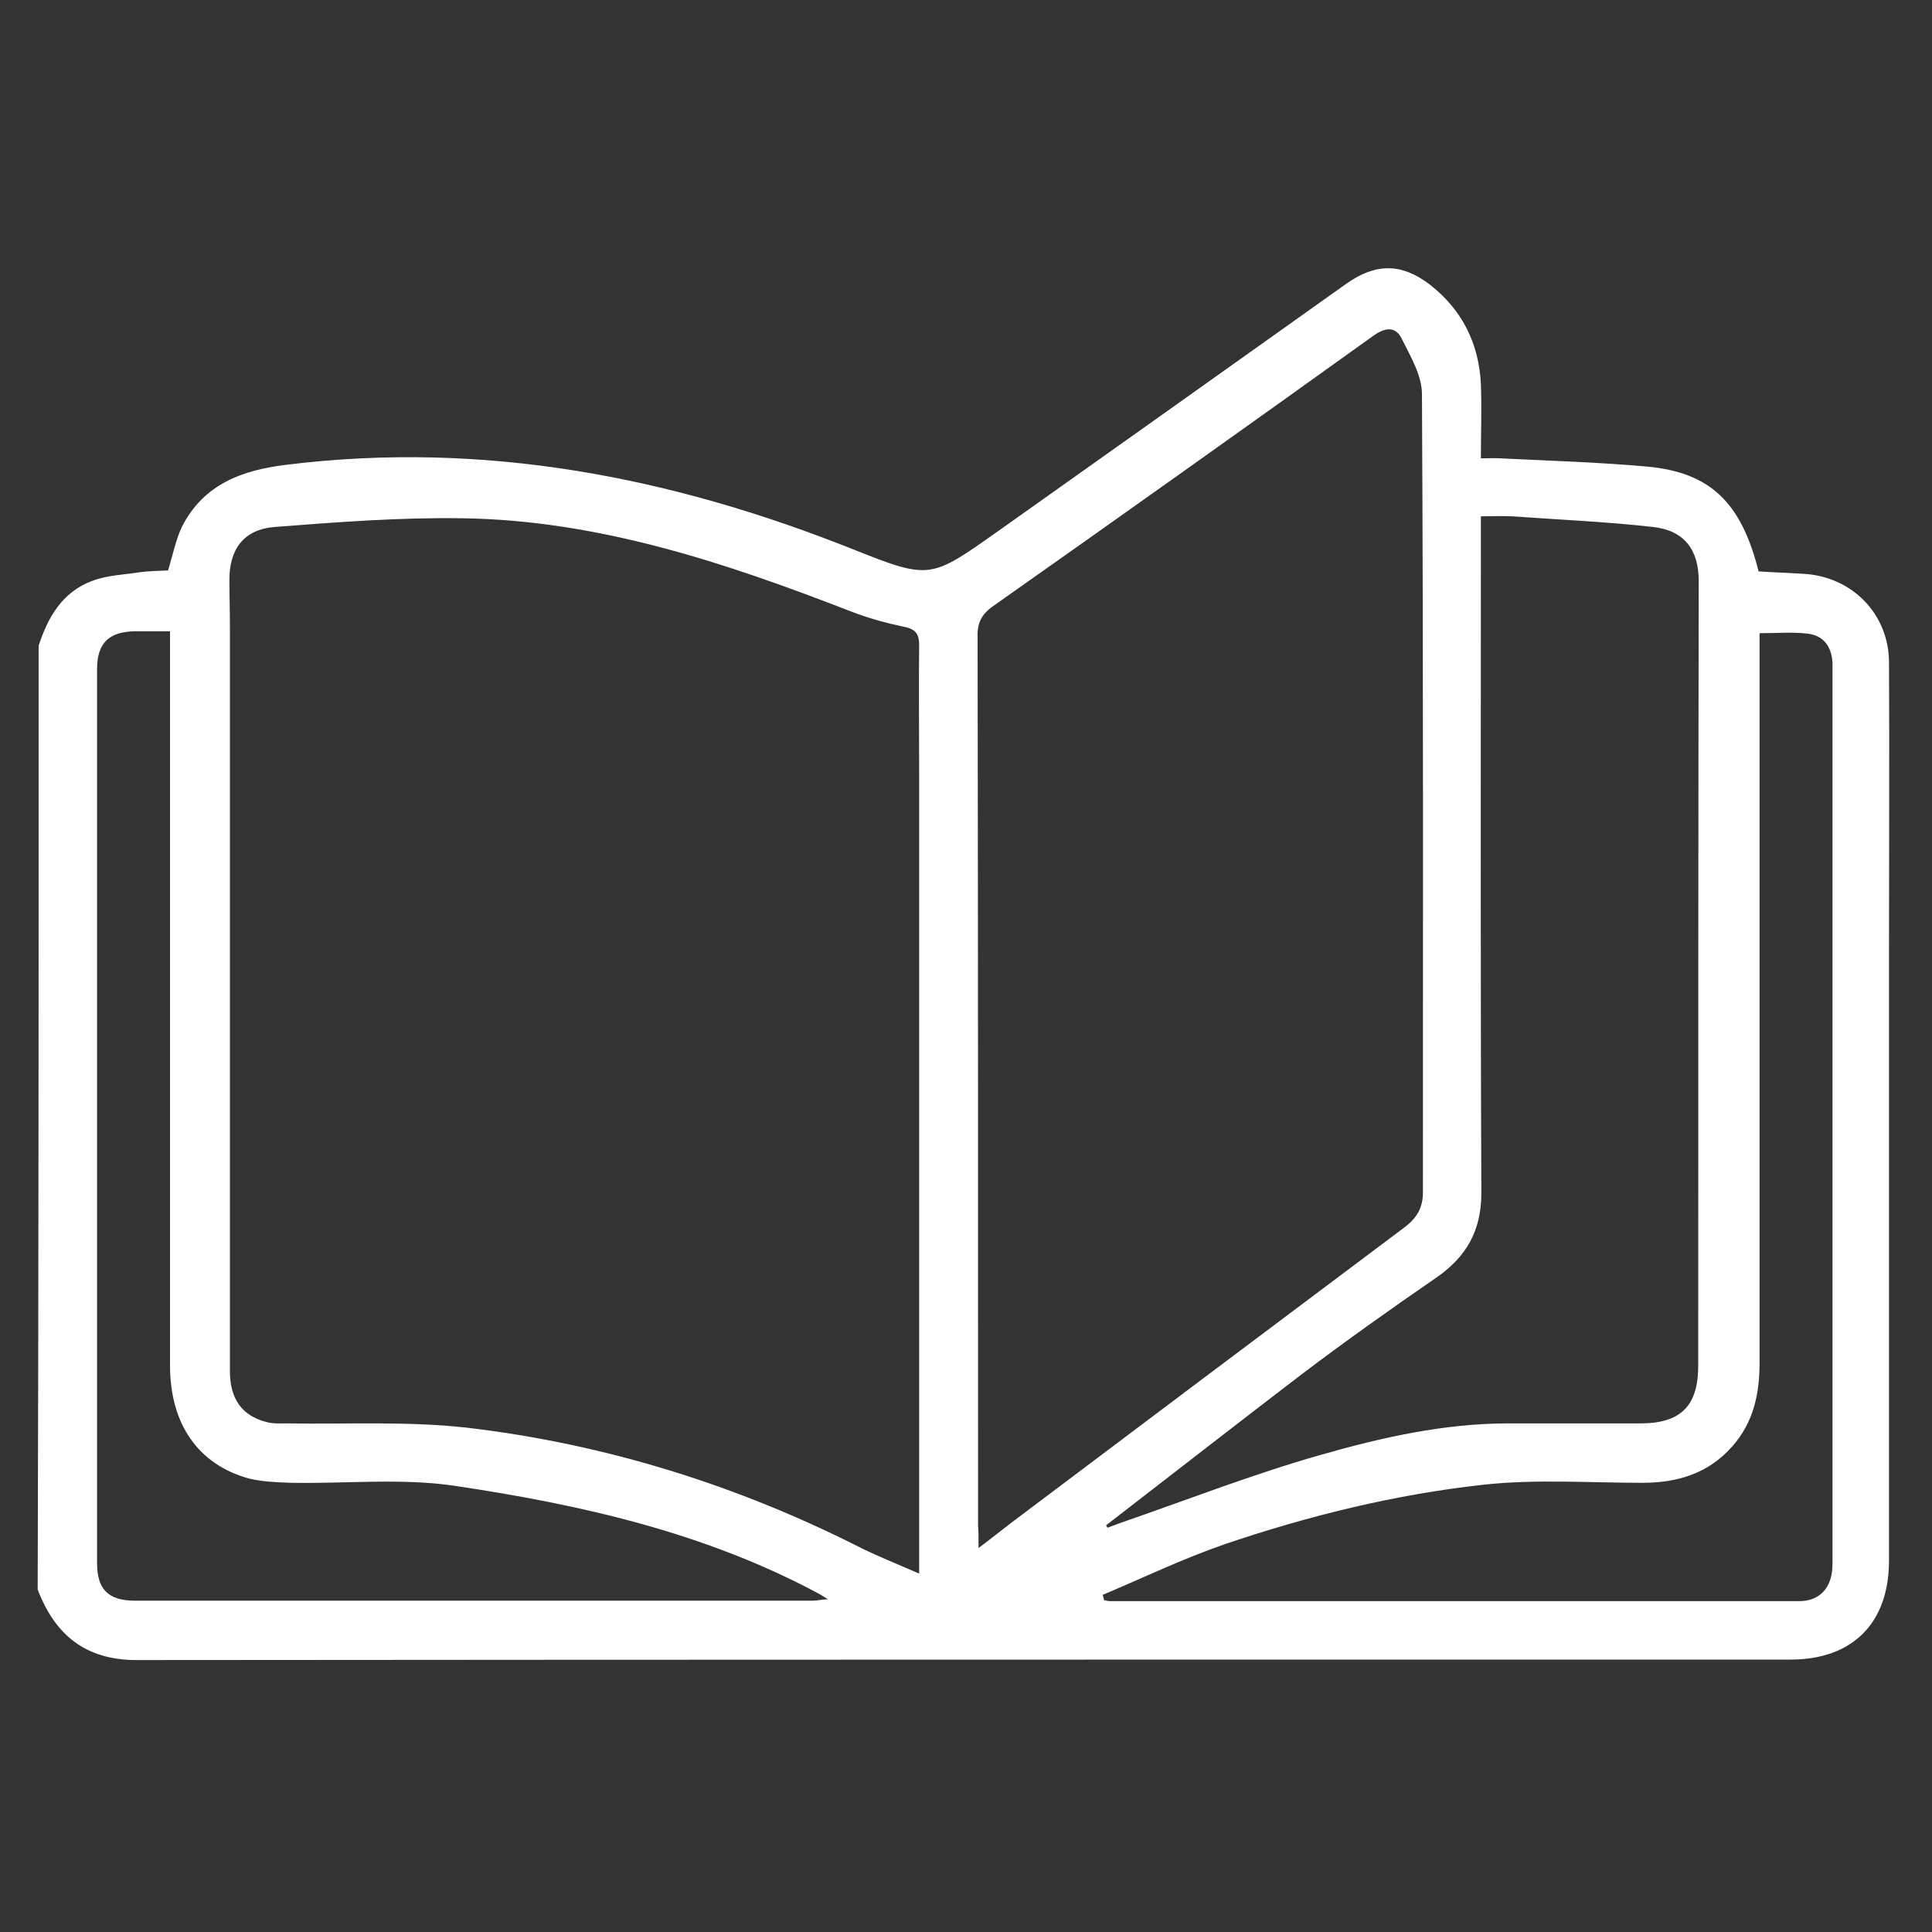 <?xml version="1.0" encoding="utf-8"?>
<!-- Generator: Adobe Illustrator 28.2.0, SVG Export Plug-In . SVG Version: 6.00 Build 0)  -->
<svg version="1.1" id="Layer_1" xmlns="http://www.w3.org/2000/svg" xmlns:xlink="http://www.w3.org/1999/xlink" x="0px" y="0px"
	 viewBox="0 0 400 400" style="enable-background:new 0 0 400 400;" xml:space="preserve">
<rect x="0" y="0" width="400" height="400" fill="#333333" stroke="none"/>
<style type="text/css">
	.st0{fill:#FFFFFF;}
</style>
<g>
	<path class="st0" d="M609.6,67.9c0.5-1.2,1-2.5,1.5-3.7c3.4-8.5,11.4-14.2,20.5-14.2c113,0,226,0,339,0c12.3,0,22.2,9.8,22.2,22.1
		c0,65.1,0,130.2,0,195.3c0,12.2-9.9,22.1-22.2,22.1c-113,0-226,0-339,0c-9.1,0-17.2-5.7-20.5-14.2c-0.5-1.2-1-2.5-1.5-3.7
		C609.6,203.6,609.6,135.7,609.6,67.9z M801.2,274.5c55.4,0,110.8,0,166.1,0c8.2,0,10.6-2.4,10.6-10.4c0-63,0-126,0-189
		c0-7.8-2.5-10.3-10.3-10.3c-110.9,0-221.8,0-332.6,0c-8,0-10.4,2.4-10.4,10.6c0,62.9,0,125.7,0,188.6c0,8.1,2.4,10.5,10.5,10.5
		C690.4,274.5,745.8,274.5,801.2,274.5z"/>
	<path class="st0" d="M609.6,347.1c2-4.1,5.3-5.4,9.8-5.3c12.5,0.2,24.9,0,37.4,0.1c2.2,0,3.2-0.6,4-2.8
		c4.5-12.2,15.4-19.7,28.1-19.7c12.7,0,23.7,7.5,28.1,19.6c1.1,3,2.8,2.8,5.1,2.8c86.7,0,173.4,0,260.1,0c1.4,0,2.8-0.1,4.1,0.1
		c3.8,0.4,6.5,3.6,6.5,7.4c0,3.8-2.7,7-6.5,7.4c-1.4,0.1-2.7,0.1-4.1,0.1c-86.7,0-173.4,0-260.1-0.1c-2.9,0-4.3,0.7-5.4,3.6
		c-4.4,11.7-15.4,19-27.8,19c-12.4,0-23.3-7.4-27.8-19.1c-1-2.7-2.2-3.5-5.1-3.5c-12.2,0.2-24.5-0.1-36.7,0.2
		c-4.5,0.1-7.8-1.2-9.8-5.3C609.6,350.1,609.6,348.6,609.6,347.1z M703.9,349.5c0.1-8.1-6.8-15.1-14.9-15.1
		c-7.9-0.1-14.8,6.6-15,14.6c-0.3,8,6.6,15.1,14.7,15.3C696.7,364.5,703.8,357.6,703.9,349.5z"/>
	<path class="st0" d="M763.8,169.6c0-12.1,0.1-24.2,0-36.3c0-3.3,0.9-5.9,3.8-7.6c3-1.7,5.9-1.1,8.8,0.7c19.2,12,38.4,24,57.6,36
		c6.6,4.1,6.5,10.3-0.1,14.5c-19.1,12-38.2,23.9-57.3,35.8c-2.8,1.8-5.7,2.6-8.8,0.9c-3.3-1.8-4-4.7-4-8.2
		C763.9,193.5,763.8,181.6,763.8,169.6z"/>
</g>
<g>
	<path class="st0" d="M342-345.1c3.1-9.4,10.1-13.6,19.4-15.9c18.1-4.5,36-9.8,54-14.7c1-0.3,1.9-0.6,3-1c0-9.9,0-19.8,0-29.6
		c0-10,0-20,0-29.9c0-12.5,8.7-21.4,21.3-21.6c0.4,0,0.7,0,1.1,0c61.9,0,123.8,0,185.6,0c11.5,0,20.1,6.3,22,16.8
		c0.9,5.1,0.6,10.5,0.3,15.7c-0.2,2.9-2.4,4.6-5.4,4.6c-3.2,0-5.2-1.8-5.5-5c-0.3-3.3,0-6.7-0.1-10.1c-0.1-6.8-3.7-10.5-10.4-10.5
		c-62.4,0-124.8,0-187.1,0c-7.1,0-10.5,3.8-10.5,11.5c0,56.4,0,112.8,0,169.2c0,1.2,0.1,2.5-0.1,3.7c-0.4,3.2-2.3,5-5.4,5.1
		c-3.2,0.1-5.1-1.7-5.6-4.9c-0.2-1.1-0.1-2.2-0.1-3.4c0-31.7,0-63.4,0-95.1c0-1.4,0-2.7,0-4.5c-7.9,2.1-15.6,4.2-23.2,6.2
		c-11.3,3.1-22.5,6.2-33.8,9.4c-7.3,2-9.2,5.2-7.2,12.3c16.7,61.1,33.5,122.1,50.2,183.2c5.4,19.7,10.8,39.3,16.2,59
		c2,7.3,5.1,9.1,12.4,7.1c48.1-13.2,96.2-26.3,144.3-39.5c1.4-0.4,2.8-0.8,4.1-1.8c-1.3,0-2.6,0-3.9,0c-45.7,0-91.3,0-137,0
		c-11.1,0-19.2-6.2-21.6-16.4c-0.4-1.6-0.5-3.2-0.5-4.8c0-28.2,0-56.4,0-84.6c0-0.6,0-1.3,0-1.9c0.3-3.2,2.6-5.3,5.7-5.2
		c3.1,0,5.4,2.2,5.5,5.4c0.1,7.4,0,14.7,0,22.1c0,20.7,0,41.4,0,62.1c0,8.5,3.5,12,12.1,12c61.3,0,122.5,0,183.8,0
		c8.8,0,12.2-3.5,12.2-12.2c0-81.6,0-163.2,0-244.8c0-6.2,1.6-8.6,5.7-8.6c3.9,0.1,5.5,2.5,5.5,8.4c0,6.9,0,13.7,0,20.7
		c11.1,3,22,6,32.9,9c9.4,2.6,18.7,5.1,28.1,7.7c12.3,3.5,17.8,13.2,14.4,25.6c-10.7,39-21.4,78-32,117c-0.2,0.7-0.4,1.4-0.6,2.1
		c-1.2,3.5-4,5.3-7.1,4.4c-3.3-1-4.8-3.9-3.8-7.8c2-7.5,4.1-14.9,6.1-22.3c8.8-32,17.6-64,26.4-96.1c1.9-7,0-10.3-6.9-12.2
		c-18.5-5.1-36.9-10.2-55.4-15.2c-0.5-0.1-1-0.2-1.9-0.4c0,1.6,0,3.1,0,4.5c0,69.4-0.2,138.7,0.2,208.1c0.1,13-9.2,24-23.3,23.2
		c-2.7-0.2-5.5,0-8.2,0c-5.5,0-11-1-14.9,4.9c-1.5,2.2-5.3,3.1-8.2,4c-11.7,3.4-23.5,6.5-35.2,9.8c-0.9,0.2-1.8,0.6-3.3,1.2
		c27.1,7.5,53.5,14.8,79.8,21.9c5.7,1.5,9.3-0.9,10.9-7.1c8.7-31.9,17.5-63.8,26.2-95.7c0.2-0.8,0.4-1.7,0.7-2.5
		c1.2-3.3,3.9-4.8,7-3.8c3,0.9,4.6,3.8,3.7,7.1c-3.3,12.3-6.7,24.5-10,36.7c-5.6,20.5-11.3,41-16.8,61.5
		c-2.3,8.4-7.3,13.7-15.9,15.3c-0.3,0.1-0.6,0.4-0.9,0.6c-1.2,0-2.5,0-3.7,0c-1.5-0.5-3-0.9-4.6-1.4c-31.6-8.7-63.3-17.4-95-25.9
		c-2.2-0.6-4.9-0.6-7.2-0.1c-15.3,4-30.5,8.2-45.7,12.4c-18.1,5-36.1,10-54.2,14.9c-1,0-2,0-3,0c-9.3-1.8-15.2-7-17.8-16.4
		c-19.4-71.3-39-142.6-58.5-213.8c-2.9-10.6-6-21.2-9-31.8C342-339.6,342-342.4,342-345.1z"/>
	<path class="st0" d="M500.6-318.6c1.5-23.9,13.7-37.4,33.9-37.1c19.1,0.3,31.5,14.6,32.1,37.2c10.9,3.6,18.9,10.6,22.5,21.8
		c2.7,8.3,2.1,16.5-1.7,24.3c-8.4,17.5-26.5,22.7-48,13.5c0,2.9,0,5.5,0,8.2c0,2.6,0,5.2,0,8.2c4.6,0,8.8,0,13,0
		c4.5,0,7.3,2.2,7.3,5.7c0,3.5-2.7,5.7-7.3,5.8c-12.6,0.1-25.2,0.1-37.8,0c-4.5,0-7.3-2.4-7.2-5.9c0.1-3.5,2.8-5.6,7.4-5.6
		c4.1,0,8.2,0,12.6,0c0-5.5,0-10.8,0-16.5c-10.5,6-21.3,7.1-32.2,2c-7.9-3.7-13.4-9.8-16.6-17.9
		C473.3-288.4,477.1-310.3,500.6-318.6z M487.9-286.7c0,13.8,12.6,24,26,21.1c6.4-1.4,11-5,14.3-10.5c1.7-2.8,4-4.8,7.4-3.1
		c1.6,0.8,3,2.6,4,4.2c6.4,9.7,18.6,12.8,28.6,7.3c8-4.4,12.5-13.8,10.9-22.4c-1.9-9.7-8.9-16.4-18.7-17.7c-5.9-0.8-7.5-3.2-6.1-9
		c0.5-2.3,1-4.7,0.9-7c-0.8-12.9-12.4-22.5-24.5-20.4c-13.1,2.2-20.9,14.2-17.7,27.2c1.5,6.2,0,8.4-6.5,9.3
		C495.9-306.4,488-297.4,487.9-286.7z"/>
	<path class="st0" d="M625.3-205.6c-0.7,2.2-1.1,3.4-1.5,4.6c-5.3,14-10.7,28.1-16,42.1c-1.3,3.3-3.2,5.8-6.9,5.8
		c-3.7,0-5.6-2.5-6.8-5.8c-5.3-14.2-10.7-28.3-16-42.5c-1.5-4-0.5-7.2,2.7-8.5c3.3-1.4,6.2,0.3,7.9,4.6c2.5,6.3,2.5,6.3,9.4,6.3
		c3.4,0,6.7-0.1,10.1,0c2.1,0.1,3.2-0.5,3.8-2.6c0.6-2,1.4-4,2.4-5.9c1.3-2.5,3.8-3.7,6.3-2.5C622.5-209.1,623.9-207,625.3-205.6z
		 M600.9-172.9c2.1-5.6,3.8-10,5.5-14.6c-3.8,0-7.2,0-11,0C597.2-182.7,598.8-178.3,600.9-172.9z"/>
	<path class="st0" d="M490.4-381c-1.1,1.2-2.2,3.6-3.9,4c-1.9,0.5-4.3-0.7-6.3-1.6c-0.7-0.3-1-1.7-1.4-2.6c-2.7-6.6-2.7-6.6-10-6.6
		c-1,0-2,0.1-3,0c-6.2-0.9-11,0.1-12.4,7.6c-0.6,3.3-4.2,4.5-7.2,3.4c-2.8-1-4.3-4.2-3.1-7.4c5.6-15,11.4-30,17.1-45
		c1.1-2.8,3.1-4.4,6.3-4.4c3,0,5.1,1.3,6.2,4c5.8,15.2,11.5,30.5,17.3,45.7C490-383.2,490.1-382.6,490.4-381z M466.4-413.8
		c-2.1,5.6-3.8,10-5.5,14.6c3.8,0,7.2,0,11,0C470.1-404,468.4-408.4,466.4-413.8z"/>
</g>
<g>
	<path class="st0" d="M8,133.7c1.9-5.9,4.9-11.1,11-13.4c3.1-1.2,6.5-1.3,9.8-1.8c2.1-0.3,4.2-0.3,6-0.4c1-3.3,1.6-6.4,2.9-9.1
		c4.5-8.8,12.5-11.7,21.8-12.8c40.7-5,79.5,2.5,117.3,17.6c15.8,6.3,15.9,6,29.8-3.8c24.1-17.1,48.2-34.2,72.2-51.3
		c6-4.2,11.3-4.3,17.2,0.2c6.7,5.2,10.2,12.2,10.6,20.6c0.2,5,0,9.9,0,15.4c1.6,0,2.9-0.1,4.2,0c10.1,0.5,20.2,0.8,30.2,1.7
		c13.1,1.2,19.5,7.4,23.1,21.7c3,0.2,6.1,0.3,9.2,0.5c10.1,0.5,17.8,8.3,17.8,18.4c0.1,19.6,0,39.2,0,58.7c0,42.4,0,84.8,0,127.2
		c0,12.9-7.5,20.5-20.4,20.5c-114.1,0-228.3,0-342.4,0.1c-10.6,0-16.9-5.2-20.5-14.6C8,264,8,198.9,8,133.7z M190.3,325.8
		c0-2.3,0-3.9,0-5.5c0-53.6,0-107.3,0-160.9c0-8.6-0.1-17.2,0-25.8c0-2.2-0.6-3.3-3-3.8c-3.8-0.8-7.5-1.8-11.1-3.2
		c-26-10.1-52.3-18.9-80.5-19.3c-12.9-0.2-25.9,0.8-38.8,1.8c-6.5,0.5-9.5,4.7-9.4,11.2c0,3.1,0.1,6.2,0.1,9.4
		c0,51.4,0,102.8,0,154.2c0,5.7,2.5,9.2,7.5,10.5c1.4,0.4,3,0.3,4.4,0.3c12.4,0.2,25-0.5,37.3,0.9c28.7,3.4,55.9,11.9,81.7,25
		C182.2,322.4,186,323.9,190.3,325.8z M202.6,320.5c2.8-2.1,4.9-3.8,7-5.4c27.1-20.4,54.1-40.7,81.2-61c2.5-1.9,3.8-4,3.8-7.2
		c0-55.1,0.1-110.2-0.2-165.3c0-3.8-2.3-7.7-4.1-11.3c-1.2-2.6-3.2-2.7-5.8-0.9c-26.2,18.8-52.5,37.5-78.9,56.1
		c-2.4,1.7-3.3,3.5-3.2,6.4c0.1,61.4,0.1,122.7,0.1,184.1C202.6,317.1,202.6,318.4,202.6,320.5z M229,315.8c0.1,0.2,0.2,0.3,0.3,0.5
		c0.8-0.3,1.6-0.6,2.4-0.9c13.9-4.8,27.7-10.2,41.8-14.2c12.6-3.6,25.5-6.5,38.8-6.5c9.1,0,18.2,0,27.3,0c8.4,0,12-3.6,12-12
		c0-54.1,0-108.3,0.1-162.4c0-6.5-3-10.5-9.5-11.2c-9.7-1.1-19.4-1.5-29.1-2.2c-2.1-0.1-4.1,0-6.5,0c0,2.1,0,3.6,0,5
		c0,45-0.1,90.1,0.1,135.1c0,7.8-3.1,13.2-9.3,17.5c-9.3,6.4-18.6,13-27.6,19.8C256.2,294.7,242.6,305.3,229,315.8z M228.3,330.2
		c0.1,0.4,0.2,0.7,0.3,1.1c0.4,0.1,0.9,0.2,1.3,0.2c47.5,0,95.1,0,142.6,0c3.9,0,6.3-2.3,6.8-6.1c0.1-1,0.1-2,0.1-3
		c0-60.9,0-121.7,0-182.6c0-0.9,0-1.7,0-2.6c-0.2-3.3-1.8-5.6-5.1-6c-3.2-0.4-6.6-0.1-10-0.1c0,1.9,0,3.5,0,5.1
		c0,48.7,0,97.3,0,145.9c0,6.4-1.2,12.3-5.6,17.3c-5,5.7-11.4,7.6-18.7,7.6c-11,0-22.1-0.8-32.9,0.4c-18.2,2-36.1,6.4-53.5,12.3
		C244.9,322.7,236.6,326.7,228.3,330.2z M35.2,130.7c-2.8,0-5.1,0-7.3,0c-5.3,0.1-7.8,2.4-7.8,7.8c0,61.7,0,123.5,0,185.2
		c0,5.4,2.4,7.7,7.8,7.7c46.8,0,93.6,0,140.3,0c0.9,0,1.7-0.2,3.2-0.3c-1-0.6-1.4-0.9-1.8-1.1c-23.6-12.7-49.4-18.5-75.6-22.4
		c-11-1.6-22.4-0.4-33.6-0.6c-3-0.1-6-0.2-8.9-0.9c-10.5-2.9-16.3-11.3-16.3-23.4c0-48.9,0-97.8,0-146.7
		C35.2,134.4,35.2,132.8,35.2,130.7z"/>
</g>
</svg>
